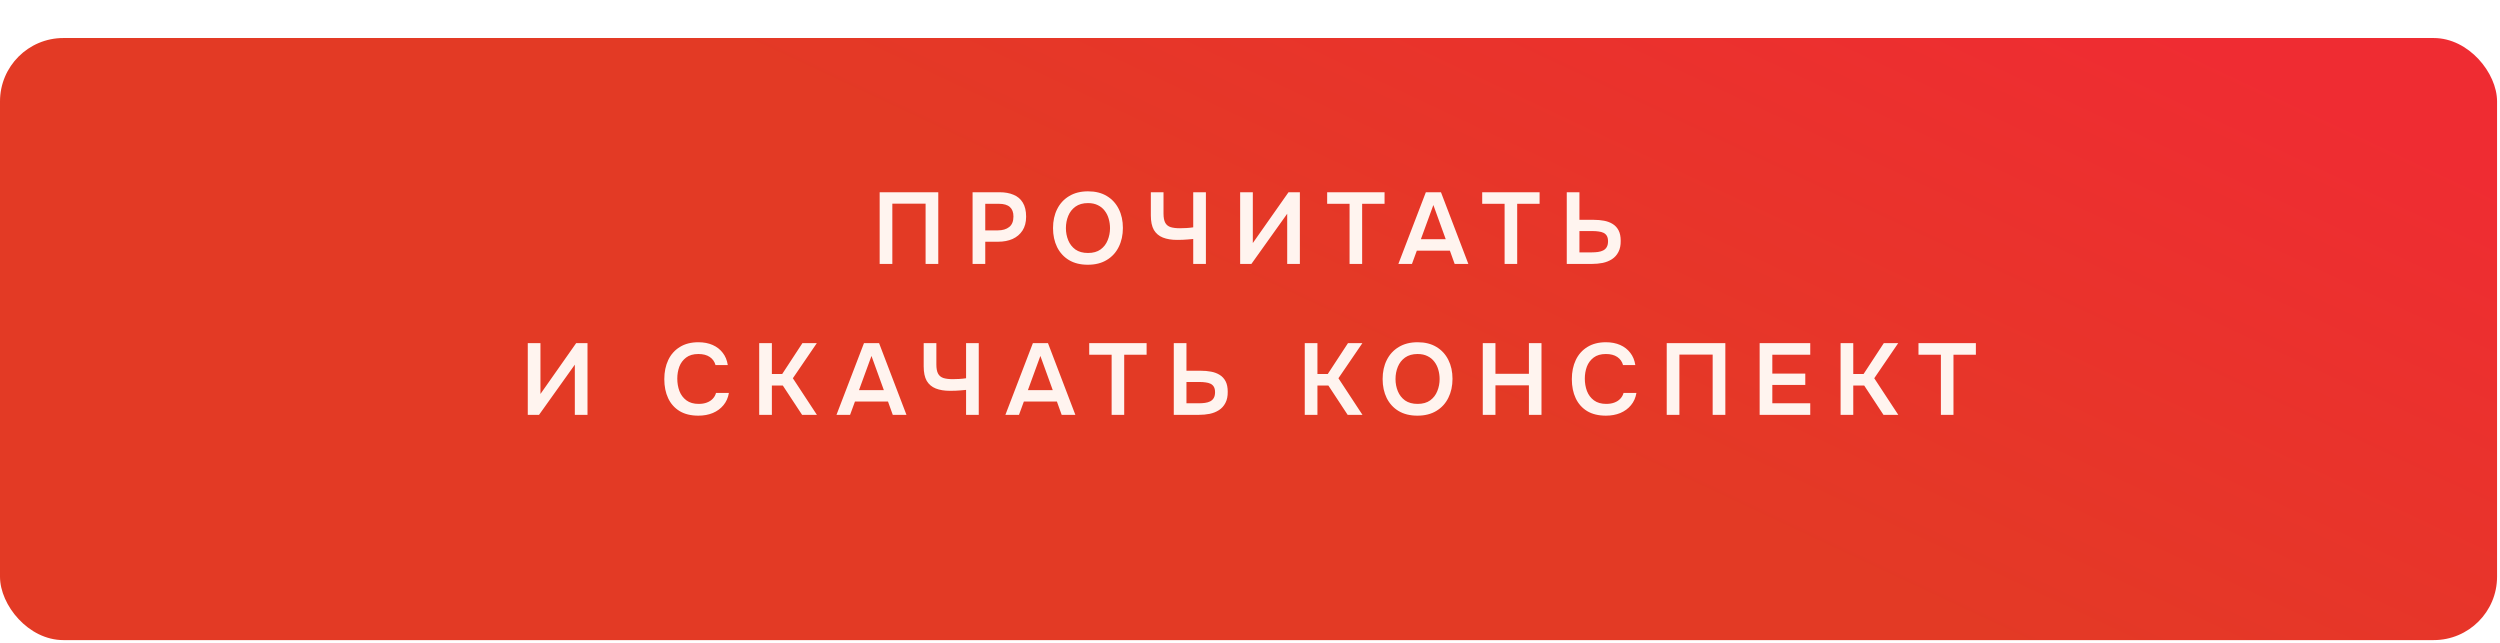 <?xml version="1.0" encoding="UTF-8"?> <svg xmlns="http://www.w3.org/2000/svg" width="381" height="98" viewBox="0 0 381 98" fill="none"><g filter="url(#filter0_d_383_347)"><rect width="380.552" height="91.757" rx="9.659" fill="url(#paint0_linear_383_347)"></rect></g><path d="M134.06 40.223V29.298H142.993V40.223H141.061V31.044H135.992V40.223H134.06ZM148.221 40.223V29.298H152.332C153.156 29.298 153.867 29.426 154.465 29.684C155.072 29.931 155.541 30.328 155.871 30.874C156.211 31.42 156.381 32.136 156.381 33.022C156.381 33.867 156.195 34.572 155.825 35.139C155.454 35.706 154.949 36.133 154.31 36.422C153.671 36.7 152.94 36.839 152.116 36.839H150.153V40.223H148.221ZM150.153 35.108H152.085C152.796 35.108 153.367 34.938 153.8 34.598C154.233 34.258 154.449 33.722 154.449 32.991C154.449 32.352 154.269 31.873 153.908 31.554C153.548 31.224 152.991 31.059 152.239 31.059H150.153V35.108ZM165.782 40.347C164.659 40.347 163.701 40.11 162.908 39.636C162.125 39.162 161.522 38.503 161.1 37.658C160.688 36.813 160.481 35.85 160.481 34.768C160.481 33.666 160.693 32.697 161.115 31.863C161.537 31.018 162.145 30.359 162.939 29.885C163.732 29.401 164.69 29.159 165.813 29.159C166.936 29.159 167.889 29.395 168.672 29.869C169.465 30.343 170.073 31.003 170.496 31.847C170.918 32.682 171.129 33.645 171.129 34.737C171.129 35.819 170.918 36.782 170.496 37.627C170.083 38.472 169.476 39.136 168.672 39.621C167.879 40.105 166.915 40.347 165.782 40.347ZM165.813 38.554C166.596 38.554 167.235 38.374 167.729 38.014C168.224 37.653 168.584 37.184 168.811 36.607C169.048 36.03 169.167 35.417 169.167 34.768C169.167 34.274 169.1 33.8 168.966 33.346C168.842 32.893 168.641 32.486 168.363 32.126C168.095 31.765 167.75 31.482 167.328 31.276C166.905 31.059 166.4 30.951 165.813 30.951C165.04 30.951 164.402 31.131 163.897 31.492C163.402 31.853 163.037 32.321 162.8 32.898C162.563 33.475 162.444 34.099 162.444 34.768C162.444 35.428 162.563 36.046 162.8 36.623C163.037 37.2 163.402 37.668 163.897 38.029C164.402 38.379 165.04 38.554 165.813 38.554ZM181.847 40.223V36.422C181.497 36.453 181.198 36.478 180.951 36.499C180.714 36.52 180.477 36.535 180.24 36.545C180.003 36.556 179.725 36.561 179.406 36.561C178.55 36.561 177.824 36.442 177.227 36.205C176.629 35.968 176.171 35.582 175.851 35.046C175.542 34.5 175.388 33.764 175.388 32.837V29.298H177.319V32.558C177.319 33.156 177.407 33.62 177.582 33.949C177.757 34.269 178.03 34.49 178.401 34.614C178.772 34.727 179.246 34.784 179.823 34.784C180.111 34.784 180.441 34.773 180.812 34.753C181.183 34.732 181.528 34.696 181.847 34.645V29.298H183.779V40.223H181.847ZM188.998 40.223V29.298H190.93V37.04L196.37 29.298H198.101V40.223H196.169V32.574L190.714 40.223H188.998ZM205.674 40.223V31.059H202.259V29.298H211.006V31.059H207.59V40.223H205.674ZM213.112 40.223L217.3 29.298H219.603L223.776 40.223H221.689L220.963 38.199H215.925L215.183 40.223H213.112ZM216.543 36.453H220.329L218.444 31.245L216.543 36.453ZM229.302 40.223V31.059H225.887V29.298H234.634V31.059H231.219V40.223H229.302ZM238.775 40.223V29.298H240.706V33.501H242.885C243.442 33.501 243.967 33.547 244.462 33.64C244.956 33.733 245.394 33.898 245.775 34.135C246.156 34.372 246.455 34.696 246.671 35.108C246.888 35.52 246.996 36.051 246.996 36.7C247.006 37.38 246.888 37.952 246.641 38.415C246.404 38.869 246.079 39.229 245.667 39.497C245.255 39.765 244.781 39.956 244.245 40.069C243.72 40.172 243.169 40.223 242.592 40.223H238.775ZM240.706 38.462H242.592C242.921 38.462 243.236 38.441 243.534 38.4C243.833 38.359 244.096 38.281 244.322 38.168C244.559 38.044 244.74 37.874 244.863 37.658C244.997 37.431 245.064 37.138 245.064 36.777C245.064 36.427 245.002 36.149 244.879 35.943C244.755 35.737 244.585 35.582 244.369 35.479C244.153 35.376 243.905 35.309 243.627 35.278C243.349 35.237 243.055 35.216 242.746 35.216H240.706V38.462ZM80.433 63.223V52.298H82.365V60.04L87.805 52.298H89.535V63.223H87.604V55.574L82.148 63.223H80.433ZM106.433 63.347C105.299 63.347 104.346 63.115 103.574 62.652C102.801 62.178 102.219 61.523 101.827 60.689C101.436 59.855 101.24 58.886 101.24 57.784C101.24 56.681 101.441 55.708 101.843 54.863C102.245 54.018 102.832 53.359 103.604 52.885C104.377 52.401 105.32 52.158 106.433 52.158C107.257 52.158 107.983 52.298 108.612 52.576C109.24 52.854 109.75 53.251 110.141 53.766C110.543 54.27 110.801 54.894 110.914 55.636H109.044C108.9 55.11 108.606 54.698 108.163 54.399C107.72 54.1 107.143 53.951 106.433 53.951C105.66 53.951 105.037 54.131 104.563 54.492C104.089 54.853 103.744 55.316 103.527 55.883C103.321 56.45 103.218 57.057 103.218 57.706C103.218 58.376 103.326 59.005 103.543 59.592C103.769 60.179 104.125 60.653 104.609 61.014C105.093 61.374 105.716 61.554 106.479 61.554C106.953 61.554 107.365 61.487 107.715 61.353C108.076 61.22 108.375 61.029 108.612 60.782C108.859 60.524 109.029 60.225 109.121 59.885H111.084C110.961 60.617 110.682 61.24 110.25 61.755C109.827 62.27 109.286 62.667 108.627 62.945C107.978 63.213 107.246 63.347 106.433 63.347ZM115.702 63.223V52.298H117.633V56.995H119.21L122.285 52.298H124.48L120.832 57.645L124.495 63.223H122.239L119.302 58.757H117.633V63.223H115.702ZM127.481 63.223L131.669 52.298H133.972L138.144 63.223H136.058L135.332 61.199H130.294L129.552 63.223H127.481ZM130.912 59.453H134.698L132.813 54.245L130.912 59.453ZM147.23 63.223V59.422C146.88 59.453 146.581 59.478 146.334 59.499C146.097 59.52 145.86 59.535 145.623 59.545C145.386 59.556 145.108 59.561 144.788 59.561C143.933 59.561 143.207 59.442 142.609 59.205C142.012 58.968 141.553 58.582 141.234 58.046C140.925 57.5 140.77 56.764 140.77 55.837V52.298H142.702V55.558C142.702 56.156 142.79 56.62 142.965 56.949C143.14 57.269 143.413 57.49 143.784 57.614C144.155 57.727 144.629 57.784 145.206 57.784C145.494 57.784 145.824 57.773 146.195 57.753C146.566 57.732 146.911 57.696 147.23 57.645V52.298H149.162V63.223H147.23ZM153.222 63.223L157.41 52.298H159.713L163.885 63.223H161.799L161.073 61.199H156.035L155.293 63.223H153.222ZM156.653 59.453H160.439L158.554 54.245L156.653 59.453ZM169.412 63.223V54.059H165.997V52.298H174.743V54.059H171.328V63.223H169.412ZM178.884 63.223V52.298H180.816V56.501H182.995C183.551 56.501 184.077 56.547 184.571 56.64C185.066 56.733 185.504 56.898 185.885 57.135C186.266 57.372 186.565 57.696 186.781 58.108C186.997 58.52 187.106 59.051 187.106 59.7C187.116 60.38 186.997 60.952 186.75 61.415C186.513 61.869 186.189 62.229 185.777 62.497C185.364 62.765 184.891 62.956 184.355 63.069C183.829 63.172 183.278 63.223 182.701 63.223H178.884ZM180.816 61.462H182.701C183.031 61.462 183.345 61.441 183.644 61.4C183.943 61.359 184.205 61.281 184.432 61.168C184.669 61.044 184.849 60.874 184.973 60.658C185.107 60.431 185.174 60.138 185.174 59.777C185.174 59.427 185.112 59.149 184.988 58.943C184.865 58.737 184.695 58.582 184.478 58.479C184.262 58.376 184.015 58.309 183.737 58.278C183.458 58.237 183.165 58.216 182.856 58.216H180.816V61.462ZM198.845 63.223V52.298H200.777V56.995H202.353L205.429 52.298H207.623L203.976 57.645L207.639 63.223H205.382L202.446 58.757H200.777V63.223H198.845ZM216.014 63.347C214.891 63.347 213.933 63.11 213.139 62.636C212.356 62.162 211.754 61.503 211.331 60.658C210.919 59.813 210.713 58.85 210.713 57.768C210.713 56.666 210.924 55.697 211.347 54.863C211.769 54.018 212.377 53.359 213.17 52.885C213.964 52.401 214.922 52.158 216.045 52.158C217.168 52.158 218.121 52.395 218.904 52.869C219.697 53.343 220.305 54.003 220.727 54.847C221.15 55.682 221.361 56.645 221.361 57.737C221.361 58.819 221.15 59.782 220.727 60.627C220.315 61.472 219.707 62.136 218.904 62.621C218.11 63.105 217.147 63.347 216.014 63.347ZM216.045 61.554C216.828 61.554 217.467 61.374 217.961 61.014C218.456 60.653 218.816 60.184 219.043 59.607C219.28 59.03 219.398 58.417 219.398 57.768C219.398 57.274 219.331 56.8 219.197 56.346C219.074 55.893 218.873 55.486 218.595 55.126C218.327 54.765 217.982 54.482 217.559 54.276C217.137 54.059 216.632 53.951 216.045 53.951C215.272 53.951 214.633 54.131 214.129 54.492C213.634 54.853 213.268 55.321 213.031 55.898C212.794 56.475 212.676 57.099 212.676 57.768C212.676 58.428 212.794 59.046 213.031 59.623C213.268 60.2 213.634 60.668 214.129 61.029C214.633 61.379 215.272 61.554 216.045 61.554ZM225.975 63.223V52.298H227.906V56.965H233.006V52.298H234.923V63.223H233.006V58.726H227.906V63.223H225.975ZM244.74 63.347C243.607 63.347 242.654 63.115 241.881 62.652C241.109 62.178 240.527 61.523 240.135 60.689C239.744 59.855 239.548 58.886 239.548 57.784C239.548 56.681 239.749 55.708 240.151 54.863C240.552 54.018 241.14 53.359 241.912 52.885C242.685 52.401 243.628 52.158 244.74 52.158C245.565 52.158 246.291 52.298 246.919 52.576C247.548 52.854 248.058 53.251 248.449 53.766C248.851 54.27 249.109 54.894 249.222 55.636H247.352C247.208 55.11 246.914 54.698 246.471 54.399C246.028 54.1 245.451 53.951 244.74 53.951C243.968 53.951 243.344 54.131 242.871 54.492C242.397 54.853 242.051 55.316 241.835 55.883C241.629 56.45 241.526 57.057 241.526 57.706C241.526 58.376 241.634 59.005 241.851 59.592C242.077 60.179 242.433 60.653 242.917 61.014C243.401 61.374 244.024 61.554 244.787 61.554C245.261 61.554 245.673 61.487 246.023 61.353C246.384 61.22 246.683 61.029 246.919 60.782C247.167 60.524 247.337 60.225 247.429 59.885H249.392C249.268 60.617 248.99 61.24 248.558 61.755C248.135 62.27 247.594 62.667 246.935 62.945C246.286 63.213 245.554 63.347 244.74 63.347ZM254.01 63.223V52.298H262.942V63.223H261.01V54.044H255.941V63.223H254.01ZM268.17 63.223V52.298H275.882V54.059H270.102V56.934H275.125V58.665H270.102V61.462H275.882V63.223H268.17ZM280.505 63.223V52.298H282.437V56.995H284.013L287.089 52.298H289.283L285.636 57.645L289.298 63.223H287.042L284.106 58.757H282.437V63.223H280.505ZM295.793 63.223V54.059H292.377V52.298H301.124V54.059H297.709V63.223H295.793Z" fill="#FFF4EF"></path><defs><filter id="filter0_d_383_347" x="0" y="0" width="380.552" height="97.553" filterUnits="userSpaceOnUse" color-interpolation-filters="sRGB"><feFlood flood-opacity="0" result="BackgroundImageFix"></feFlood><feColorMatrix in="SourceAlpha" type="matrix" values="0 0 0 0 0 0 0 0 0 0 0 0 0 0 0 0 0 0 127 0" result="hardAlpha"></feColorMatrix><feOffset dy="5.795"></feOffset><feComposite in2="hardAlpha" operator="out"></feComposite><feColorMatrix type="matrix" values="0 0 0 0 0.566 0 0 0 0 0.035 0 0 0 0 0.098 0 0 0 1 0"></feColorMatrix><feBlend mode="normal" in2="BackgroundImageFix" result="effect1_dropShadow_383_347"></feBlend><feBlend mode="normal" in="SourceGraphic" in2="effect1_dropShadow_383_347" result="shape"></feBlend></filter><linearGradient id="paint0_linear_383_347" x1="-12.685" y1="56.02" x2="71.824" y2="-123.913" gradientUnits="userSpaceOnUse"><stop stop-color="#E33A25"></stop><stop offset="0.509" stop-color="#E33A25"></stop><stop offset="1" stop-color="#EF2C32"></stop></linearGradient></defs></svg> 